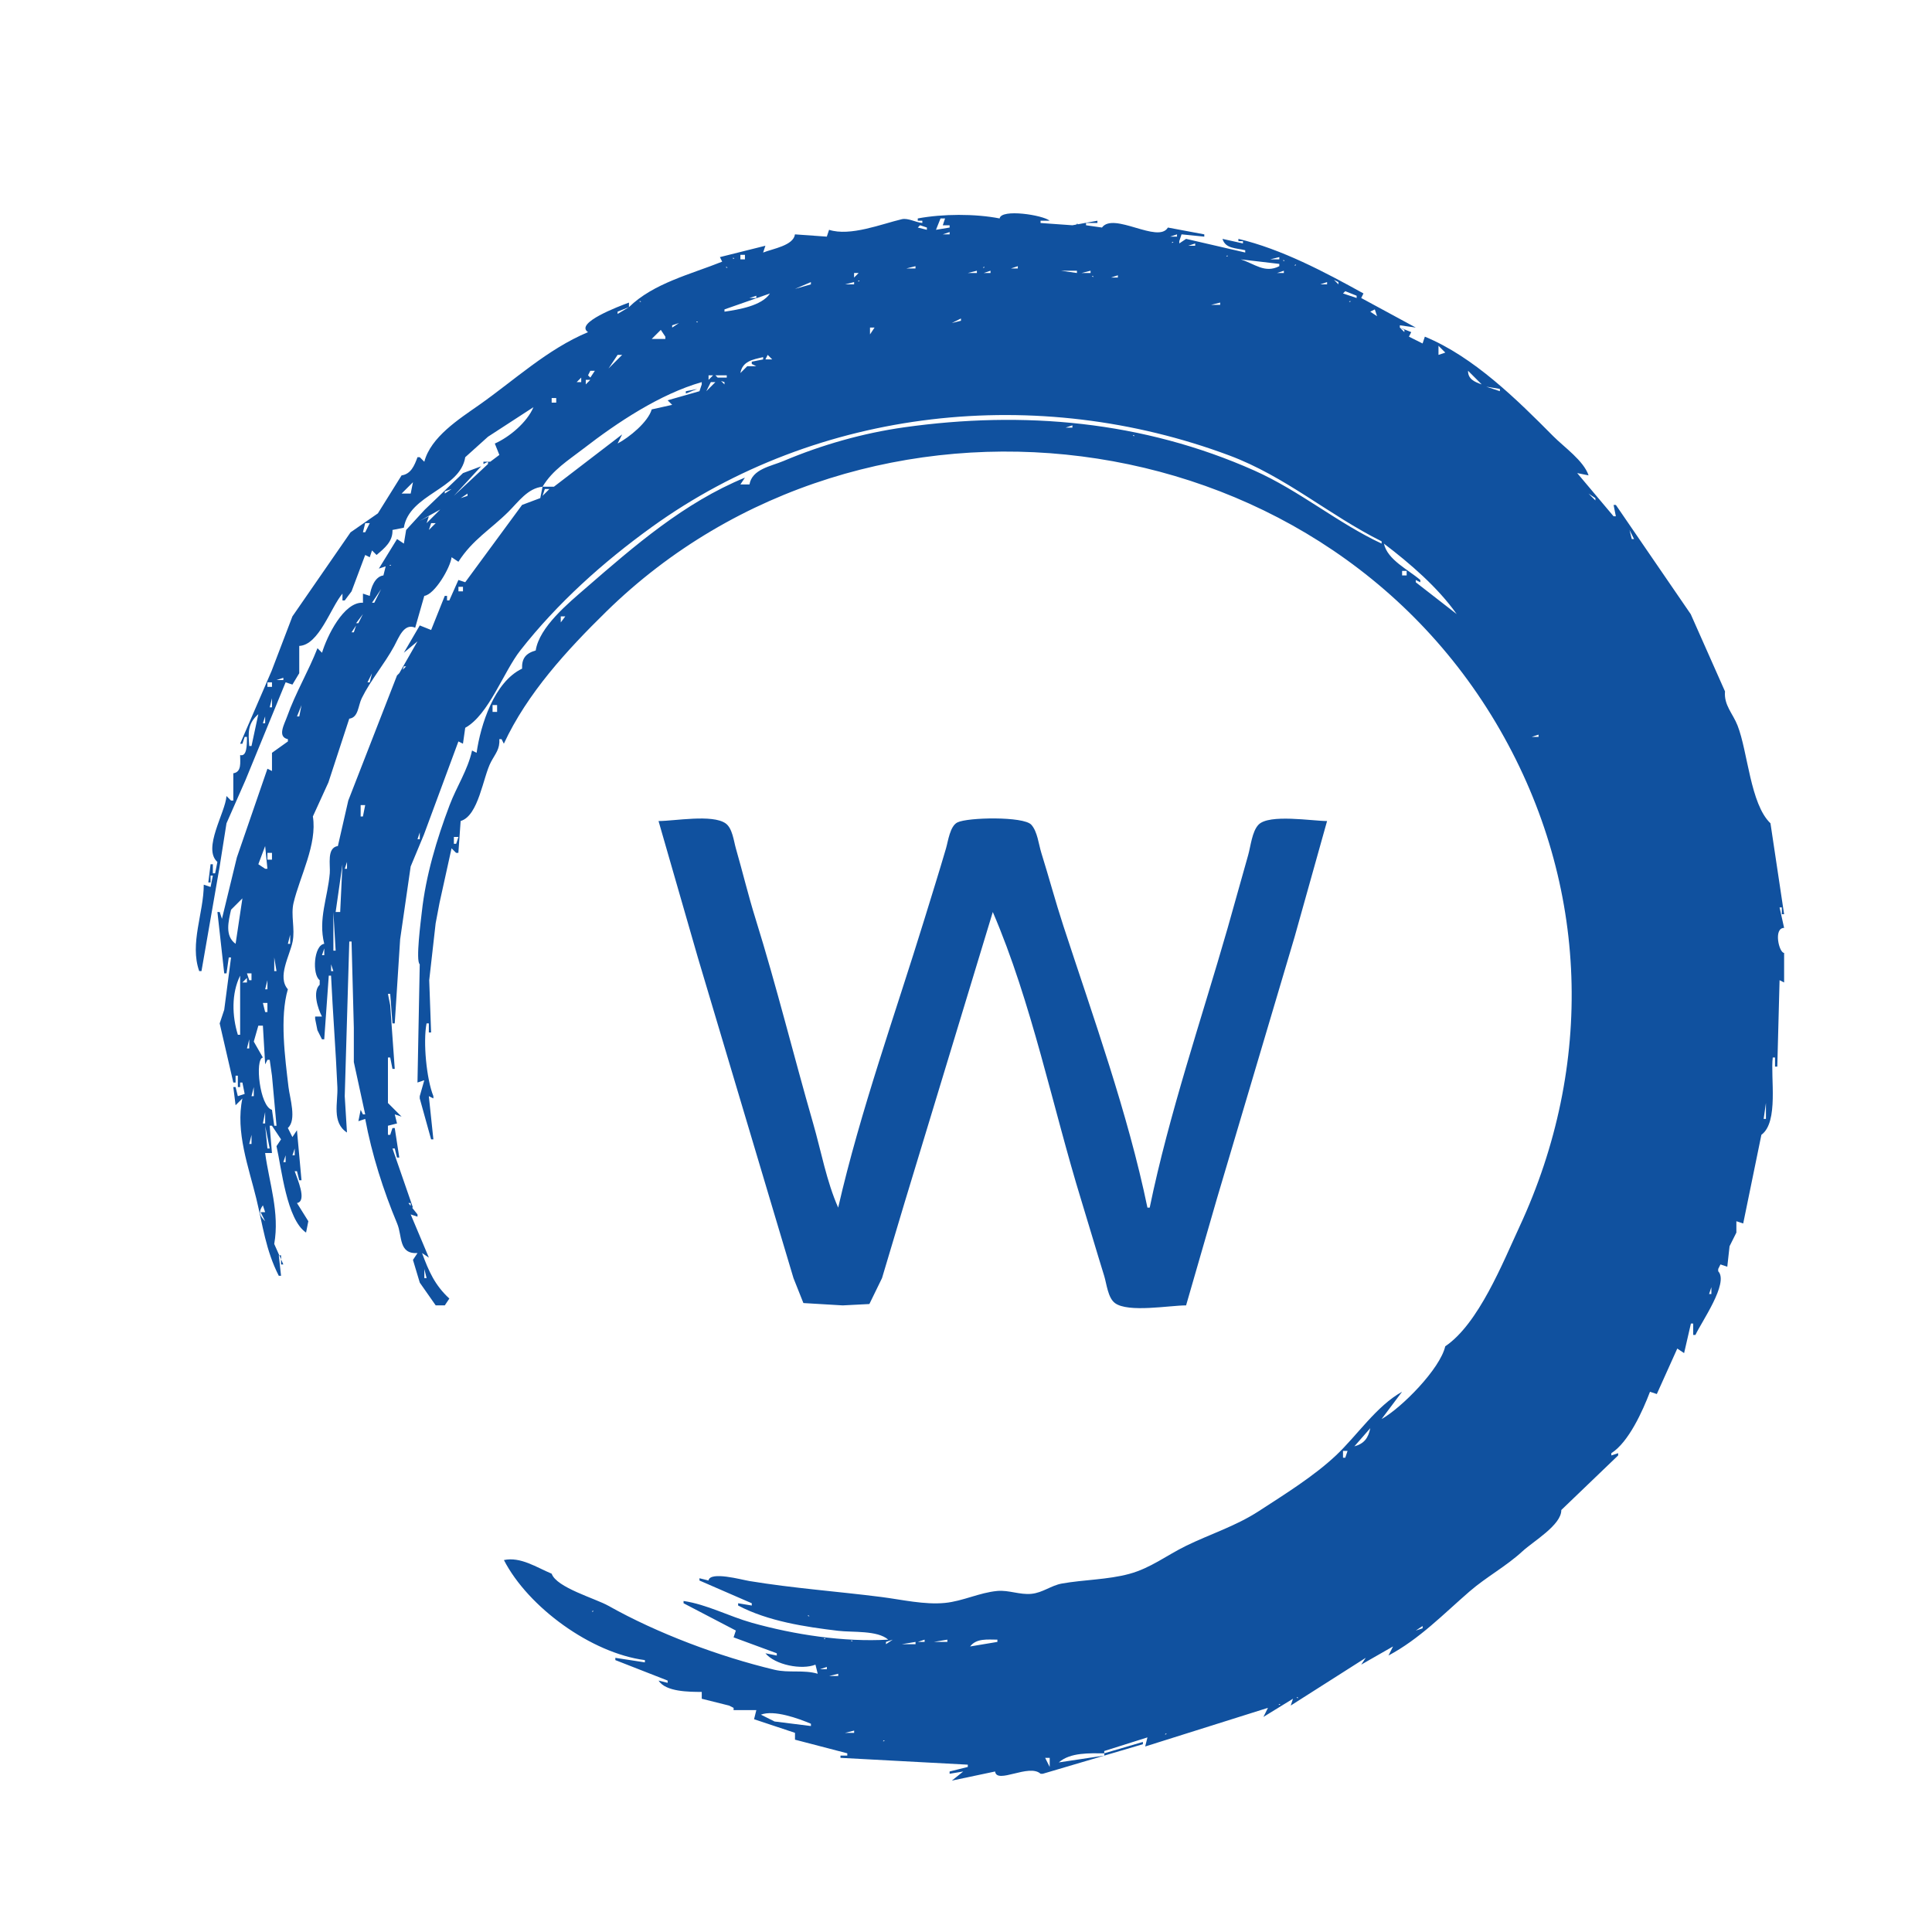 <?xml version="1.0" encoding="UTF-8" standalone="no"?>
<!-- Created with Inkscape (http://www.inkscape.org/) -->

<svg
   width="200mm"
   height="200mm"
   viewBox="0 0 200 200"
   version="1.1"
   id="svg1"
   xml:space="preserve"
   inkscape:export-filename="broadwayshows.svg"
   inkscape:export-xdpi="96"
   inkscape:export-ydpi="96"
   xmlns:inkscape="http://www.inkscape.org/namespaces/inkscape"
   xmlns:sodipodi="http://sodipodi.sourceforge.net/DTD/sodipodi-0.dtd"
   xmlns="http://www.w3.org/2000/svg"
   xmlns:svg="http://www.w3.org/2000/svg"><sodipodi:namedview
     id="namedview1"
     pagecolor="#ffffff"
     bordercolor="#000000"
     borderopacity="0.25"
     inkscape:showpageshadow="2"
     inkscape:pageopacity="0.0"
     inkscape:pagecheckerboard="0"
     inkscape:deskcolor="#d1d1d1"
     inkscape:document-units="mm" /><defs
     id="defs1" /><g
     inkscape:label="Layer 1"
     inkscape:groupmode="layer"
     id="layer1"><path
       style="fill:#10519f;stroke:none"
       d="m 103.481,22.613 c -2.566,-0.501 -5.895,-0.479 -8.474,0 v 0.235 h 0.471 v 0.235 c -0.654,-0.052 -1.483,-0.542 -2.119,-0.392 -2.111,0.498 -5.339,1.804 -7.533,1.099 l -0.235,0.706 -3.296,-0.235 c -0.161,1.169 -2.302,1.482 -3.296,1.883 l 0.235,-0.706 -4.708,1.177 0.235,0.471 c -3.244,1.303 -7.109,2.225 -9.651,4.708 v -0.471 c -1.027,0.38 -5.653,2.111 -4.237,3.06 -4.217,1.765 -7.628,4.979 -11.299,7.556 -2.049,1.439 -4.983,3.3 -5.649,5.861 l -0.471,-0.471 h -0.235 c -0.314,0.855 -0.672,1.743 -1.648,1.883 l -2.452,3.931 -2.831,1.964 -6.017,8.7 -2.157,5.649 -3.255,7.533 h 0.235 l 0.235,-0.706 h 0.235 c 0,0.959 -0.023,2.054 -0.706,1.883 0,0.733 0.177,1.754 -0.706,1.883 V 82.875 h -0.235 l -0.471,-0.471 c -0.111,1.713 -2.507,5.437 -0.942,6.826 l -0.235,1.177 h -0.235 v -0.942 h -0.235 l -0.235,1.883 h 0.235 v -0.706 h 0.235 l -0.235,1.177 -0.706,-0.235 c 0,2.921 -1.481,6.089 -0.471,8.945 h 0.235 l 1.882,-10.828 0.707,-4.473 1.968,-4.473 4.152,-10.122 0.706,0.235 0.706,-1.177 v -2.825 c 2.05,-0.092 3.258,-3.986 4.473,-5.414 v 0.706 H 35.687 l 0.706,-0.942 1.412,-3.766 0.471,0.235 0.235,-0.706 0.471,0.471 c 0.864,-0.736 1.69,-1.4 1.648,-2.589 l 1.177,-0.235 c 0.558,-3.484 5.828,-3.96 6.356,-7.297 l 2.354,-2.119 4.708,-3.06 c -0.667,1.569 -2.466,3.081 -4.002,3.766 l 0.471,1.177 -0.942,0.706 h -0.706 v 0.235 l 0.471,-0.235 v 0.235 l -3.531,3.296 2.825,-3.06 -1.883,0.706 -3.976,3.806 -1.908,2.079 -0.235,1.412 -0.706,-0.471 -1.883,3.06 0.706,-0.235 -0.235,0.942 c -0.875,0.107 -1.312,1.274 -1.412,2.119 l -0.706,-0.235 v 0.942 c -1.992,-0.116 -3.733,3.491 -4.237,5.179 l -0.471,-0.471 c -0.937,2.397 -2.279,4.636 -3.139,7.062 -0.284,0.803 -1.06,2.109 0.078,2.354 v 0.235 l -1.648,1.177 v 1.883 l -0.471,-0.235 -3.164,9.18 -1.544,6.356 -0.235,-0.706 h -0.235 l 0.706,6.356 h 0.235 l 0.235,-1.648 h 0.235 l -0.706,5.414 -0.471,1.412 1.412,6.12 h 0.235 v -0.706 h 0.235 v 1.177 h 0.235 v -0.471 h 0.235 l 0.235,1.177 -0.706,0.235 -0.235,-0.942 h -0.235 l 0.235,1.883 0.706,-0.706 c -0.739,3.441 0.663,7.167 1.438,10.358 0.676,2.784 0.974,5.347 2.329,8.003 h 0.235 l -0.235,-2.119 h 0.235 v 0.942 h 0.235 l -0.942,-2.119 c 0.576,-3.244 -0.519,-6.307 -0.942,-9.416 h 0.706 l -0.235,-2.825 h 0.235 l 0.942,1.412 -0.471,0.706 c 0.525,2.297 1.045,7.588 3.06,8.945 l 0.235,-1.177 -1.177,-1.883 c 1.095,-0.182 -0.005,-2.581 -0.235,-3.296 h 0.235 l 0.235,0.942 h 0.235 l -0.471,-5.179 -0.471,0.706 -0.471,-0.942 c 0.938,-0.82 0.201,-3.103 0.067,-4.237 -0.355,-3.007 -0.924,-7.212 -0.067,-10.122 -1.127,-1.286 0.196,-3.455 0.495,-4.943 0.266,-1.323 -0.208,-2.723 0.096,-4.002 0.653,-2.748 2.464,-6.064 1.999,-8.945 l 1.608,-3.522 2.158,-6.6 c 0.956,-0.118 0.907,-1.33 1.292,-2.117 0.905,-1.849 2.358,-3.549 3.355,-5.385 0.479,-0.882 1.016,-2.43 2.179,-1.914 l 0.942,-3.296 c 1.076,-0.145 2.7,-2.915 2.825,-4.002 l 0.706,0.471 c 1.477,-2.301 3.299,-3.314 5.179,-5.179 1.032,-1.023 2.008,-2.444 3.531,-2.589 l -0.235,1.177 -1.883,0.706 -5.885,8.003 -0.706,-0.235 -0.942,2.119 h -0.235 v -0.471 h -0.235 l -1.412,3.531 -1.177,-0.471 -1.648,2.825 1.412,-1.177 -1.883,3.296 h 0.235 l 0.235,-0.706 h 0.235 l -0.942,0.942 -5.043,12.947 -1.077,4.708 c -1.178,0.173 -0.763,1.941 -0.839,2.825 -0.217,2.53 -1.218,4.741 -0.573,7.297 -1.09,0.16 -1.266,3.185 -0.471,3.766 v 0.235 0.235 c -0.757,0.72 -0.203,2.453 0.235,3.296 h -0.706 v 0.235 l 0.235,1.177 0.471,0.942 h 0.235 l 0.471,-6.591 h 0.235 c 0.182,3.842 0.488,7.72 0.655,11.534 0.07,1.604 -0.605,3.67 0.993,4.708 L 35.687,113.476 36.158,97.469 h 0.235 l 0.236,8.945 -1.8e-4,3.296 v 0.235 l 1.177,5.414 h -0.235 l -0.235,-0.471 -0.235,1.177 0.706,-0.235 c 0.685,3.674 1.875,7.409 3.309,10.837 0.549,1.313 0.124,3.167 2.105,3.051 l -0.471,0.706 0.706,2.354 1.648,2.354 h 0.942 l 0.471,-0.706 c -1.503,-1.384 -2.134,-2.831 -2.825,-4.708 l 0.706,0.471 -1.883,-4.473 0.706,0.235 v -0.235 l -0.942,-1.177 h 0.235 v 0.471 h 0.235 l -2.119,-6.12 h 0.235 l 0.235,0.942 h 0.235 l -0.471,-3.06 h -0.235 l -0.235,0.706 h -0.235 v -0.942 l 0.942,-0.235 -0.235,-0.942 0.706,0.235 -1.412,-1.412 v -4.708 h 0.235 l 0.235,1.177 h 0.235 l -0.471,-6.591 -0.235,-1.177 h 0.235 l 0.235,3.06 h 0.235 l 0.559,-8.71 1.089,-7.533 1.371,-3.296 3.572,-9.651 0.471,0.235 0.235,-1.648 c 2.429,-1.332 3.962,-5.789 5.699,-8.003 3.844,-4.903 8.562,-9.135 13.603,-12.771 17.28,-12.465 40.025,-14.798 59.79,-7.419 5.818,2.172 10.336,6.184 15.772,8.891 v 0.235 c -4.565,-2.134 -8.496,-5.478 -13.182,-7.565 -11.505,-5.123 -23.879,-6.214 -36.251,-4.471 -4.25,0.599 -8.529,1.814 -12.476,3.483 -1.302,0.551 -3.256,0.831 -3.531,2.432 h -0.942 l 0.471,-0.706 c -6.276,2.578 -11.427,7.047 -16.478,11.434 -1.777,1.543 -4.81,4.022 -5.179,6.456 -1.022,0.294 -1.451,0.812 -1.412,1.883 -2.89,1.377 -4.294,5.818 -4.708,8.71 l -0.471,-0.235 c -0.435,2.006 -1.598,3.737 -2.321,5.649 -1.339,3.542 -2.466,7.305 -2.878,11.064 -0.098,0.896 -0.653,5.093 -0.215,5.414 l -0.235,12.241 0.706,-0.235 -0.471,1.648 v 0.235 l 1.177,4.237 h 0.235 l -0.471,-4.473 0.471,0.235 v -0.235 c -0.717,-1.78 -1.08,-5.619 -0.706,-7.533 h 0.235 v 0.942 h 0.235 l -0.195,-5.414 0.665,-5.885 0.402,-2.119 1.245,-5.649 0.471,0.471 h 0.235 l 0.235,-3.296 c 1.868,-0.544 2.31,-4.559 3.143,-6.12 0.462,-0.867 0.935,-1.335 0.859,-2.354 h 0.235 l 0.235,0.471 c 2.428,-5.224 6.519,-9.672 10.589,-13.662 26.796,-26.266 73.632,-20.694 92.544,12.25 9.248,16.109 9.751,34.742 2.006,51.416 -1.726,3.716 -4.235,10.052 -7.685,12.376 -0.533,2.34 -4.506,6.363 -6.591,7.533 l 2.119,-2.825 c -2.651,1.474 -4.627,4.5 -6.828,6.577 -2.293,2.164 -5.354,4.058 -8.002,5.78 -2.394,1.557 -5.013,2.362 -7.533,3.594 -2.014,0.985 -3.663,2.305 -5.885,2.905 -2.233,0.603 -4.699,0.594 -6.965,0.996 -1.115,0.198 -1.973,0.949 -3.157,1.066 -1.205,0.119 -2.348,-0.409 -3.531,-0.298 -1.866,0.176 -3.553,1.054 -5.414,1.239 -2.118,0.211 -4.487,-0.346 -6.591,-0.614 -4.549,-0.579 -9.102,-0.901 -13.653,-1.652 -0.827,-0.137 -4.073,-1.042 -4.237,-0.057 L 72.409,163.38 v 0.235 l 5.414,2.354 v 0.235 l -1.412,-0.235 v 0.235 c 3.085,1.626 6.929,2.208 10.357,2.617 1.485,0.177 4.073,-0.067 5.179,0.914 -4.591,0.268 -9.71,-0.509 -14.124,-1.749 -2.351,-0.661 -4.647,-1.897 -7.062,-2.253 v 0.235 l 5.414,2.825 -0.235,0.706 4.473,1.648 v 0.235 l -1.177,-0.235 c 1.005,1.212 3.769,1.744 5.179,1.177 l 0.235,0.942 c -1.459,-0.431 -2.993,-0.059 -4.473,-0.412 -5.721,-1.366 -12.127,-3.772 -17.184,-6.617 -1.37,-0.771 -5.389,-1.891 -5.885,-3.328 -1.55,-0.644 -3.218,-1.781 -4.943,-1.412 2.521,4.901 9.072,9.644 14.595,10.357 v 0.235 l -3.06,-0.471 v 0.235 l 5.414,2.119 v 0.235 l -0.942,-0.235 c 0.746,1.179 3.165,1.166 4.473,1.177 v 0.706 l 2.825,0.706 0.471,0.235 v 0.235 h 2.354 l -0.235,0.942 4.237,1.412 v 0.706 l 5.414,1.412 v 0.235 h -0.706 v 0.235 l 13.182,0.706 v 0.235 l -1.883,0.471 v 0.235 l 1.412,-0.235 -1.177,0.942 4.473,-0.942 c 0.169,1.355 3.512,-0.853 4.708,0.235 h 0.235 l 10.357,-3.06 v -0.235 l -4.002,1.177 v -0.235 l 4.473,-1.412 -0.235,0.942 12.711,-4.002 -0.471,0.942 3.06,-1.883 -0.235,0.706 7.768,-4.943 -0.471,0.706 3.296,-1.883 -0.471,0.942 c 3.226,-1.726 5.685,-4.292 8.387,-6.631 1.76,-1.524 3.771,-2.583 5.501,-4.177 1.103,-1.016 4.026,-2.713 4.002,-4.257 l 5.885,-5.649 v -0.235 l -0.706,0.235 v -0.235 c 1.791,-1.123 3.261,-4.403 4.002,-6.356 l 0.706,0.235 2.119,-4.708 0.706,0.471 0.706,-3.06 h 0.235 v 1.177 h 0.235 c 0.58,-1.283 3.5,-5.394 2.354,-6.591 v -0.235 l 0.235,-0.471 0.706,0.235 0.235,-2.119 0.706,-1.412 v -1.177 l 0.706,0.235 1.883,-9.18 c 1.818,-1.323 0.924,-5.989 1.177,-8.003 h 0.235 v 0.942 h 0.235 l 0.235,-8.945 0.471,0.235 v -3.06 c -0.527,0 -1.127,-2.589 0,-2.589 l -0.471,-2.119 h 0.235 v 0.706 h 0.235 l -1.412,-9.416 c -2.089,-1.988 -2.338,-7.387 -3.407,-10.119 -0.495,-1.265 -1.426,-2.105 -1.3,-3.534 l -3.547,-7.994 -7.752,-11.308 h -0.235 l 0.235,1.177 h -0.235 l -3.766,-4.473 1.177,0.235 c -0.515,-1.525 -2.526,-2.914 -3.659,-4.057 -3.753,-3.786 -8.245,-8.223 -13.289,-10.302 l -0.235,0.706 -1.412,-0.706 0.235,-0.471 -1.177,-0.471 v -0.235 l 1.648,0.235 -5.649,-3.06 0.235,-0.471 c -4.02,-2.224 -8.485,-4.592 -12.947,-5.649 v 0.235 h 0.471 v 0.235 l -2.119,-0.471 c 0.303,1.035 1.425,0.939 2.354,1.177 v 0.235 l -6.12,-1.412 -0.706,0.471 V 24.967 l 0.235,-0.706 2.354,0.235 v -0.235 l -3.766,-0.706 c -0.996,1.704 -5.622,-1.65 -6.826,0 l -1.648,-0.235 v -0.235 h 1.177 V 22.849 l -2.589,0.471 -3.296,-0.235 V 22.849 h 0.942 c -0.688,-0.589 -5.034,-1.266 -5.179,-0.235 m -5.649,0 -0.235,0.706 h 0.706 v 0.235 l -1.412,0.235 0.471,-1.177 h 0.471 m 13.653,0.549 c 0.182,0 0.038,0.117 -0.079,0.078 l 0.079,-0.078 m -16.242,0.157 0.706,0.235 v 0.235 l -0.942,-0.235 0.235,-0.235 m 4.708,0 -0.235,0.235 0.235,-0.235 m -1.648,0.706 v 0.235 h -0.706 l 0.706,-0.235 m 23.54,0.235 v 0.235 h -0.706 l 0.706,-0.235 m -40.017,0.471 0.235,0.235 -0.235,-0.235 M 121.371,25.046 c 0.182,0 0.038,0.117 -0.079,0.078 l 0.079,-0.078 m 4.394,0 0.157,0.078 -0.157,-0.078 m -2.04,0.157 v 0.235 h -0.706 l 0.706,-0.235 m 3.766,0 -0.235,0.235 0.235,-0.235 m -48.962,0.706 -1.177,0.471 1.177,-0.471 m 1.412,0.235 -0.471,0.471 0.471,-0.471 m -2.825,0.235 v 0.471 h -0.471 v -0.471 h 0.471 m 49.904,0.078 c 0.182,0 0.038,0.117 -0.079,0.078 l 0.079,-0.078 m -51.081,0.235 0.078,0.078 c -0.116,0.039 -0.261,-0.078 -0.078,-0.078 m 56.495,0.628 v 0.235 c -1.515,0.773 -2.552,-0.253 -4.002,-0.706 l 4.002,0.471 m -1.883,-0.706 -0.235,0.235 0.235,-0.235 m 1.883,0 v 0.235 h -0.942 l 0.942,-0.235 m -57.201,0.235 -0.235,0.235 0.235,-0.235 m 55.789,0 -0.235,0.235 0.235,-0.235 m 1.883,0.078 0.079,0.078 c -0.116,0.039 -0.261,-0.078 -0.079,-0.078 m 0.706,0.157 -0.235,0.235 0.235,-0.235 m 0.471,0.314 c 0.182,0 0.038,0.117 -0.079,0.078 l 0.079,-0.078 m -58.849,0.235 0.078,0.078 c -0.116,0.039 -0.261,-0.078 -0.078,-0.078 m 19.538,-0.078 v 0.235 h -0.942 l 0.942,-0.235 m 7.062,0.078 c 0.182,0 0.038,0.117 -0.079,0.078 l 0.079,-0.078 m 3.531,-0.078 v 0.235 h -0.706 l 0.706,-0.235 m 6.12,0.471 v 0.235 l -1.648,-0.235 h 1.648 m -10.357,0 v 0.235 h -0.942 l 0.942,-0.235 m 1.412,0 v 0.235 h -0.706 l 0.706,-0.235 m 10.357,0 v 0.235 h -0.942 l 0.942,-0.235 m 20.009,0 v 0.235 h -0.706 l 0.706,-0.235 m -44.019,0.235 -0.471,0.471 v -0.471 h 0.471 m 24.246,0.314 0.079,0.078 c -0.116,0.039 -0.26,-0.078 -0.079,-0.078 m 2.589,-0.078 v 0.235 h -0.706 l 0.706,-0.235 m -44.254,0.471 -0.235,0.235 0.235,-0.235 m 13.418,0 -0.235,0.235 0.235,-0.235 m 4.002,0.078 c 0.182,0 0.038,0.117 -0.078,0.078 l 0.078,-0.078 m 49.198,-0.078 0.471,0.235 v 0.235 l -0.471,-0.471 m -67.088,0.235 -0.235,0.235 0.235,-0.235 m 12.947,0 v 0.235 l -1.648,0.471 1.648,-0.706 m 4.473,0 v 0.235 h -0.942 l 0.942,-0.235 m 48.962,0 v 0.235 h -0.706 l 0.706,-0.235 m -68.029,0.235 -1.177,0.942 1.177,-0.942 m 69.206,0.706 -0.706,-0.471 0.706,0.471 m -49.904,-0.235 -0.235,0.235 0.235,-0.235 m -20.95,0.235 -0.706,0.706 0.706,-0.706 m 71.56,0 1.177,0.471 v 0.235 l -1.412,-0.471 0.235,-0.235 M 79.706,30.381 c -0.854,1.288 -3.256,1.666 -4.708,1.883 v -0.235 l 4.708,-1.648 m 59.084,0 -0.235,0.235 0.235,-0.235 m -60.497,0.235 v 0.235 h -0.706 l 0.706,-0.235 m -12.005,0.549 0.078,0.078 c -0.116,0.039 -0.261,-0.078 -0.078,-0.078 m 73.443,0 c 0.182,0 0.038,0.117 -0.079,0.078 l 0.079,-0.078 m -13.418,0.157 v 0.235 h -0.942 l 0.942,-0.235 m -61.203,0.471 -1.177,0.706 v -0.235 l 1.177,-0.471 m 76.504,0.471 -0.706,-0.235 0.706,0.235 m 0.706,-0.235 0.235,0.706 -0.706,-0.471 0.471,-0.235 m -67.559,0.235 -0.235,0.235 0.235,-0.235 m -2.589,0.471 -0.235,0.235 0.235,-0.235 m 2.589,0 -0.471,0.706 0.471,-0.706 m 24.717,0.235 v 0.235 l -0.942,0.235 0.942,-0.471 m -27.306,0.314 0.078,0.078 c -0.116,0.039 -0.261,-0.078 -0.078,-0.078 m -10.122,0.157 -0.235,0.235 0.235,-0.235 m 8.239,0 -0.706,0.471 v -0.235 l 0.706,-0.235 m -8.71,0.235 -0.706,0.471 0.706,-0.471 m 28.954,0.235 -0.471,0.706 v -0.706 h 0.471 m 54.376,0 0.471,0.235 v 0.235 l -0.471,-0.471 m -76.504,0.235 0.471,0.706 v 0.235 H 67.466 L 68.407,34.148 m -1.177,0.942 -1.412,0.942 1.412,-0.942 m 80.27,0.471 -0.235,0.235 0.235,-0.235 m -64.028,0.235 -0.235,0.235 0.235,-0.235 m 65.44,0 0.706,0.706 -0.706,0.235 v -0.942 m -65.911,0.235 -0.235,0.235 0.235,-0.235 m -18.596,0.706 -1.412,1.412 0.942,-1.412 h 0.471 m 15.536,0.471 h -0.706 l 0.235,-0.471 0.471,0.471 m -0.942,-0.235 v 0.235 l -1.177,0.235 v 0.235 l 0.471,0.235 h -0.942 l -0.706,0.706 c 0.211,-1.221 1.264,-1.395 2.354,-1.648 m 71.796,0.706 0.471,0.706 -0.471,-0.706 m 1.177,0.235 -0.235,0.235 0.235,-0.235 m -91.804,0.471 -0.235,0.235 0.235,-0.235 m 1.412,0 -0.471,0.706 -0.235,-0.235 0.235,-0.471 h 0.471 m 3.766,0 -0.235,0.235 0.235,-0.235 m 86.626,0 1.412,1.412 c -0.743,-0.255 -1.431,-0.562 -1.412,-1.412 m -76.739,0.471 v 0.235 H 74.292 v 0.235 l 0.706,0.235 v 0.235 l -0.942,-0.942 h 1.177 m -1.412,0 -0.471,0.471 v -0.471 h 0.471 m -13.653,0.235 v 0.471 h -0.471 l 0.471,-0.471 m 2.119,0 -0.471,0.471 0.471,-0.471 m -1.177,0.235 -0.471,0.471 v -0.471 h 0.471 m -5.885,0.235 -0.235,0.235 0.235,-0.235 m 17.419,0 v 0.235 l -0.235,0.706 -3.296,0.942 0.471,0.471 -2.119,0.471 c -0.376,1.308 -2.33,2.905 -3.531,3.531 l 0.471,-0.942 -7.062,5.414 h -1.177 c 1.031,-1.732 2.659,-2.725 4.228,-3.938 3.521,-2.721 7.921,-5.652 12.25,-6.89 m 1.412,0 -0.942,0.942 0.471,-0.942 h 0.471 m -0.942,0.235 -0.235,0.235 0.235,-0.235 m 82.153,0.471 v 0.235 l -1.412,-0.471 1.412,0.235 M 70.997,40.503 v 0.235 l 1.177,-0.471 -1.177,0.235 m -13.653,0 -0.235,0.235 0.235,-0.235 m 0.628,0.392 -0.078,0.157 0.078,-0.157 m -1.334,0.078 -0.706,0.706 0.706,-0.706 m 0.942,0.235 v 0.471 H 57.108 v -0.471 h 0.471 m -1.883,0.471 -0.471,0.471 0.471,-0.471 m 13.182,0 0.235,0.235 -0.235,-0.235 m -16.948,0.235 -0.471,0.471 0.471,-0.471 m 104.516,0.471 -0.706,-0.235 0.706,0.235 m -45.431,1.648 v 0.235 h -0.706 l 0.706,-0.235 m 6.356,1.02 0.079,0.078 c -0.116,0.039 -0.26,-0.078 -0.079,-0.078 m -64.498,0.392 -0.706,0.706 0.706,-0.706 m 107.733,0.863 -0.079,0.157 0.079,-0.157 m 1.726,1.02 0.942,0.942 -0.942,-0.942 M 42.749,49.919 42.514,51.096 H 42.278 41.572 l 1.177,-1.177 m 2.589,0.235 -0.471,0.471 0.471,-0.471 m 1.412,0.471 -0.706,0.471 v -0.235 l 0.706,-0.235 m 10.122,0 -0.706,0.706 0.235,-0.706 h 0.471 m -8.474,0.471 v 0.235 l -0.706,0.235 0.706,-0.471 m 116.05,0 0.706,0.471 v 0.235 l -0.706,-0.706 m -118.875,1.648 -1.412,1.412 0.235,-0.706 -0.942,0.471 2.119,-1.177 m 12.476,0 -0.471,0.471 0.471,-0.471 m -18.204,0.392 -0.078,0.157 0.078,-0.157 m 12.084,-0.157 -0.942,0.942 0.942,-0.942 m 115.579,0.471 -0.235,0.235 0.235,-0.235 m -126.172,0.235 -0.471,0.471 0.471,-0.471 m 126.407,0.235 -0.235,0.235 0.235,-0.235 M 38.277,54.156 37.806,55.098 h -0.235 l 0.235,-0.942 h 0.471 m 5.414,0 -0.471,0.706 0.471,-0.706 m 1.412,0 -0.706,0.706 0.235,-0.706 h 0.471 m -6.356,0.471 -0.471,0.706 0.471,-0.706 m 129.938,0.235 0.471,0.942 h -0.235 l -0.235,-0.942 m -124.524,0.235 -0.471,0.706 0.471,-0.706 M 67.466,56.04 66.995,56.51 67.466,56.04 m 75.797,0.235 c 2.681,2.035 5.586,4.534 7.533,7.297 l -4.237,-3.296 v -0.235 l 0.471,0.235 v -0.235 c -1.22,-1.056 -3.408,-2.084 -3.766,-3.766 m -104.751,0.471 -0.235,0.235 0.235,-0.235 m -1.255,0.863 -0.078,0.157 0.078,-0.157 m 106.242,-0.157 -0.235,0.235 0.235,-0.235 M 35.923,57.687 35.452,58.394 35.923,57.687 m 135.117,0.235 -0.235,0.235 0.235,-0.235 M 40.395,58.472 c 0.182,0 0.038,0.117 -0.078,0.078 l 0.078,-0.078 m 104.516,0.157 -0.235,0.235 0.235,-0.235 m 0.706,0.471 v 0.471 h -0.471 v -0.471 h 0.471 m -82.624,0.235 -0.235,0.235 0.235,-0.235 m -15.065,1.412 v 0.471 H 47.457 v -0.471 h 0.471 m -8.474,0.235 -0.706,1.412 h -0.235 l 0.942,-1.412 m -4.473,0.235 -0.235,0.235 0.235,-0.235 m 0.706,0 -0.235,0.235 0.235,-0.235 m 24.481,0.706 -1.177,1.412 1.177,-1.412 m -26.914,0.628 -0.078,0.157 0.078,-0.157 m 4.316,1.02 -0.471,0.942 h -0.235 l 0.706,-0.942 m 20.95,0.235 -1.412,1.883 0.942,-0.942 v -0.942 h 0.471 m 92.51,0 1.177,1.648 -1.177,-1.648 m -118.875,0.471 -0.471,0.706 0.471,-0.706 m 3.531,0 -0.235,0.235 0.235,-0.235 m 1.177,0.471 -0.235,0.706 h -0.235 l 0.471,-0.706 m 10.122,0.706 -0.235,0.235 0.235,-0.235 M 31.921,65.691 31.215,66.397 31.921,65.691 m 1.177,1.883 -0.471,0.706 0.471,-0.706 m 22.363,0 -0.235,0.235 0.235,-0.235 m -21.892,0.942 -0.235,0.235 0.235,-0.235 m 20.715,0 -0.235,0.235 0.235,-0.235 m -25.423,0.942 -0.235,0.235 0.235,-0.235 m 9.651,0.235 -0.235,0.942 h -0.235 l 0.471,-0.942 m 116.913,0.157 -0.079,0.157 0.079,-0.157 m -125.152,0.078 -0.471,0.706 0.471,-0.706 m -0.942,0.235 v 0.235 h -0.706 l 0.706,-0.235 m -1.177,0.471 v 0.471 h -0.471 v -0.471 h 0.471 m -0.706,0.942 -0.471,1.412 0.471,-1.412 m 1.177,0 -0.471,0.471 0.471,-0.471 m 127.82,0.235 -0.235,0.235 0.235,-0.235 M 28.155,72.282 v 0.942 h -0.235 l 0.235,-0.942 m 3.06,0.706 -0.235,1.177 h -0.235 l 0.471,-1.177 m 20.244,0 v 0.706 h -0.471 v -0.706 h 0.471 M 26.742,73.93 26.036,77.225 H 25.801 C 25.695,75.841 25.624,74.91 26.742,73.93 m 0.706,0.235 v 0.706 h -0.235 l 0.235,-0.706 m 151.987,0.628 -0.079,0.157 0.079,-0.157 m -149.476,1.177 -0.078,0.157 0.078,-0.157 m 149.947,0 -0.079,0.157 0.079,-0.157 m -20.636,0.078 v 0.235 h -0.706 l 0.706,-0.235 m 20.872,0.628 -0.079,0.157 0.079,-0.157 M 39.924,76.99 39.454,77.696 39.924,76.99 m 140.531,0.471 -0.235,0.235 0.235,-0.235 m -20.479,0.235 -0.235,0.235 0.235,-0.235 m 0.235,0.942 -0.235,0.235 0.235,-0.235 m -114.167,1.177 -0.235,0.235 0.235,-0.235 m 115.108,0.471 0.235,0.942 -0.235,-0.942 m -123.426,1.569 -0.078,0.157 0.078,-0.157 m 0.078,1.491 -0.235,1.177 h -0.235 v -1.177 h 0.471 m -14.438,1.099 -0.078,0.157 0.078,-0.157 m 44.804,0.549 4.068,14.124 7.932,26.6 1.969,6.591 1.027,2.583 4.072,0.242 2.759,-0.142 1.308,-2.683 2.321,-7.768 9.147,-30.131 c 4.043,9.394 6.166,20.111 9.175,29.895 0.795,2.586 1.551,5.184 2.354,7.768 0.254,0.818 0.381,2.269 1.113,2.818 1.367,1.025 5.672,0.242 7.367,0.242 l 3.196,-11.064 8.035,-27.07 3.364,-12.005 c -1.524,0 -6.004,-0.757 -7.096,0.377 -0.674,0.7 -0.813,2.244 -1.074,3.154 -0.72,2.507 -1.399,5.025 -2.119,7.533 -2.741,9.549 -6.064,19.227 -8.072,28.954 h -0.235 c -2.022,-9.771 -5.61,-19.703 -8.71,-29.189 -0.814,-2.493 -1.492,-5.03 -2.274,-7.533 -0.274,-0.877 -0.402,-2.222 -1.042,-2.918 -0.807,-0.878 -6.581,-0.767 -7.647,-0.235 -0.769,0.384 -0.959,1.934 -1.178,2.683 -0.714,2.44 -1.477,4.867 -2.224,7.297 -3.032,9.861 -6.635,19.843 -8.939,29.895 -1.209,-2.732 -1.763,-5.841 -2.589,-8.71 C 82.149,109.258 80.395,102.113 78.214,95.115 77.462,92.705 76.872,90.244 76.175,87.818 75.954,87.046 75.821,85.732 75.114,85.235 73.735,84.267 69.838,84.993 68.172,84.993 m -24.717,1.177 v 0.706 h -0.235 l 0.235,-0.706 m 4.002,0.471 -0.235,0.706 H 46.986 V 86.641 h 0.471 m -19.773,0.235 -0.235,0.235 0.235,-0.235 m -0.235,0.706 0.235,2.354 h -0.235 l -0.706,-0.471 0.706,-1.883 m 0.706,0.706 v 0.706 h -0.471 v -0.706 h 0.471 m 6.591,0.471 -0.235,0.235 0.235,-0.235 m 1.177,0.471 v 0.706 H 35.687 l 0.235,-0.706 m -0.471,0.235 -0.235,4.943 h -0.235 -0.235 l 0.706,-4.943 m -4.316,0.628 -0.078,0.157 0.078,-0.157 m -0.235,0.706 -0.078,0.157 0.078,-0.157 m -5.806,1.491 -0.235,0.235 0.235,-0.235 m 0,0.706 -0.706,4.708 c -1.149,-0.827 -0.729,-2.355 -0.471,-3.531 l 1.177,-1.177 m 19.067,0.706 -0.235,0.235 0.235,-0.235 m -9.651,0.706 0.235,4.002 h -0.235 v -4.002 m -7.062,0.942 -0.235,0.235 0.235,-0.235 m 6.277,0.157 -0.078,0.157 0.078,-0.157 m 7.611,-0.157 -0.235,0.235 0.235,-0.235 m -20.244,0.942 -0.471,1.177 0.471,-1.177 m 8.945,0.471 v 0.942 H 29.802 l 0.235,-0.942 m -6.591,0.471 -0.235,0.235 0.235,-0.235 m 10.122,0.942 v 0.706 h -0.235 l 0.235,-0.706 m -9.494,0.392 -0.078,0.157 0.078,-0.157 m 1.962,0.078 -0.235,0.235 0.235,-0.235 m 14.987,0.157 -0.078,0.157 0.078,-0.157 m -12.633,0.314 0.235,1.412 h -0.235 v -1.412 m 156.538,0 -0.235,1.177 0.235,-1.177 m -160.147,0.628 -0.078,0.157 0.078,-0.157 m 9.494,0.078 0.235,0.706 h -0.235 v -0.706 m -8.945,0.235 -0.235,0.235 0.235,-0.235 m 8.003,0 -0.235,0.235 0.235,-0.235 m 3.452,0.157 -0.078,0.157 0.078,-0.157 m -10.75,0.549 v 0.706 h -0.235 l -0.235,-0.706 h 0.471 m 8.003,0 -0.235,0.235 0.235,-0.235 m -9.18,0.235 v 6.12 h -0.235 c -0.602,-1.931 -0.679,-4.264 0.235,-6.12 m 0.706,0.235 v 0.471 h -0.471 l 0.471,-0.471 m 2.119,0.235 v 0.942 h -0.235 l 0.235,-0.942 m -1.726,2.276 -0.078,0.157 0.078,-0.157 m 1.726,0.079 v 0.942 h -0.235 l -0.235,-0.942 h 0.471 m -0.549,1.805 -0.078,0.157 0.078,-0.157 m -1.334,0.079 -0.235,0.235 0.235,-0.235 m 7.533,0 -0.235,0.235 0.235,-0.235 m -6.12,0.471 0.235,4.002 0.235,-0.471 h 0.235 l 0.235,1.648 0.471,5.179 H 28.39 L 28.155,114.888 c -1.275,-0.336 -1.794,-5.269 -0.942,-5.414 l -0.942,-1.648 0.471,-1.648 h 0.471 m 0.942,0.706 0.235,0.706 -0.235,-0.706 m -2.354,0.706 v 0.942 h -0.235 l 0.235,-0.942 m 0.942,3.766 -0.235,0.235 0.235,-0.235 m -0.471,1.177 v 0.942 H 26.036 l 0.235,-0.942 m 0.235,1.177 -0.235,0.235 0.235,-0.235 m 156.303,0.471 v 1.648 h -0.235 l 0.235,-1.648 M 27.448,115.124 v 1.177 h -0.235 l 0.235,-1.177 m 2.511,0.863 -0.078,0.157 0.078,-0.157 m 10.436,-0.157 -0.235,0.235 0.235,-0.235 m -12.947,0.706 0.471,2.354 h -0.235 l -0.235,-2.354 m -1.412,0.942 v 0.942 h -0.235 l 0.235,-0.942 m 3.452,0.392 -0.078,0.157 0.078,-0.157 m 11.064,0.706 -0.078,0.157 0.078,-0.157 m -10.044,0.314 v 0.706 h -0.235 l 0.235,-0.706 m -0.942,0.706 v 0.706 h -0.235 l 0.235,-0.706 m -3.06,2.354 -0.235,0.235 0.235,-0.235 m 4.237,2.354 -0.235,0.235 0.235,-0.235 m 11.534,0 -0.235,0.235 0.235,-0.235 m -15.065,0.471 0.235,0.706 h -0.471 l 0.471,0.942 c -0.583,-0.577 -0.727,-0.962 -0.235,-1.648 m 16.399,4.629 -0.078,0.157 0.078,-0.157 m 0.314,1.962 0.235,0.942 h -0.235 v -0.942 m 133.234,1.883 v 0.706 h -0.235 l 0.235,-0.706 m -131.115,1.177 -0.235,0.235 0.235,-0.235 m 129.468,2.354 -0.235,0.235 0.235,-0.235 m -33.662,11.064 c -0.205,1.015 -0.63,1.604 -1.648,1.883 l 1.648,-1.883 m -2.354,2.354 -0.235,0.706 h -0.235 v -0.706 h 0.471 m -0.706,0.942 -0.235,0.235 0.235,-0.235 m 12.241,14.359 -0.235,0.235 0.235,-0.235 m -89.686,1.255 c 0.182,0 0.038,0.117 -0.078,0.079 l 0.078,-0.079 m 22.363,0.471 0.078,0.079 c -0.116,0.039 -0.26,-0.079 -0.078,-0.079 m 63.557,1.099 v 0.235 l -0.706,0.235 0.706,-0.471 m -1.412,0.942 -0.235,0.235 0.235,-0.235 m -60.497,0.314 c 0.182,0 0.038,0.117 -0.078,0.079 l 0.078,-0.079 m 2.825,0.235 0.078,0.078 c -0.116,0.039 -0.26,-0.078 -0.078,-0.078 m 4.237,-0.079 -0.706,0.471 v -0.235 l 0.706,-0.235 m 3.296,0 v 0.235 h -0.706 l 0.706,-0.235 m 2.354,0 v 0.235 h -1.412 l 1.412,-0.235 m 5.179,0 v 0.235 l -2.825,0.471 c 0.661,-0.868 1.816,-0.706 2.825,-0.706 m -8.474,0.235 v 0.235 h -1.412 l 1.412,-0.235 m 49.668,0.235 -0.235,0.235 0.235,-0.235 m -2.825,1.177 -0.235,0.235 0.235,-0.235 m -56.024,1.177 v 0.235 h -0.706 l 0.706,-0.235 m 1.177,0.706 v 0.235 h -0.942 l 0.942,-0.235 m 47.55,2.432 0.079,0.079 c -0.116,0.039 -0.26,-0.079 -0.079,-0.079 m -1.883,0.706 c 0.182,0 0.038,0.117 -0.079,0.079 l 0.079,-0.079 m -48.492,2.04 v 0.235 l -3.766,-0.471 -1.412,-0.706 c 1.347,-0.525 3.879,0.39 5.179,0.942 m 0.706,-0.235 -0.235,0.235 0.235,-0.235 m 41.43,0.235 -0.235,0.235 0.235,-0.235 m -42.136,0.706 -0.235,0.235 0.235,-0.235 m 4.473,0 v 0.235 h -0.942 l 0.942,-0.235 m 32.249,0.314 c 0.182,0 0.038,0.117 -0.079,0.079 l 0.079,-0.079 m -29.189,0.706 c 0.182,0 0.038,0.117 -0.078,0.079 l 0.078,-0.079 m 22.833,1.334 v 0.235 l -4.708,0.706 c 1.213,-1.055 3.175,-0.941 4.708,-0.942 m -5.649,0.471 v 0.942 l -0.471,-0.942 h 0.471 m -10.828,1.177 0.235,0.235 z"
       id="path1" /></g></svg>
